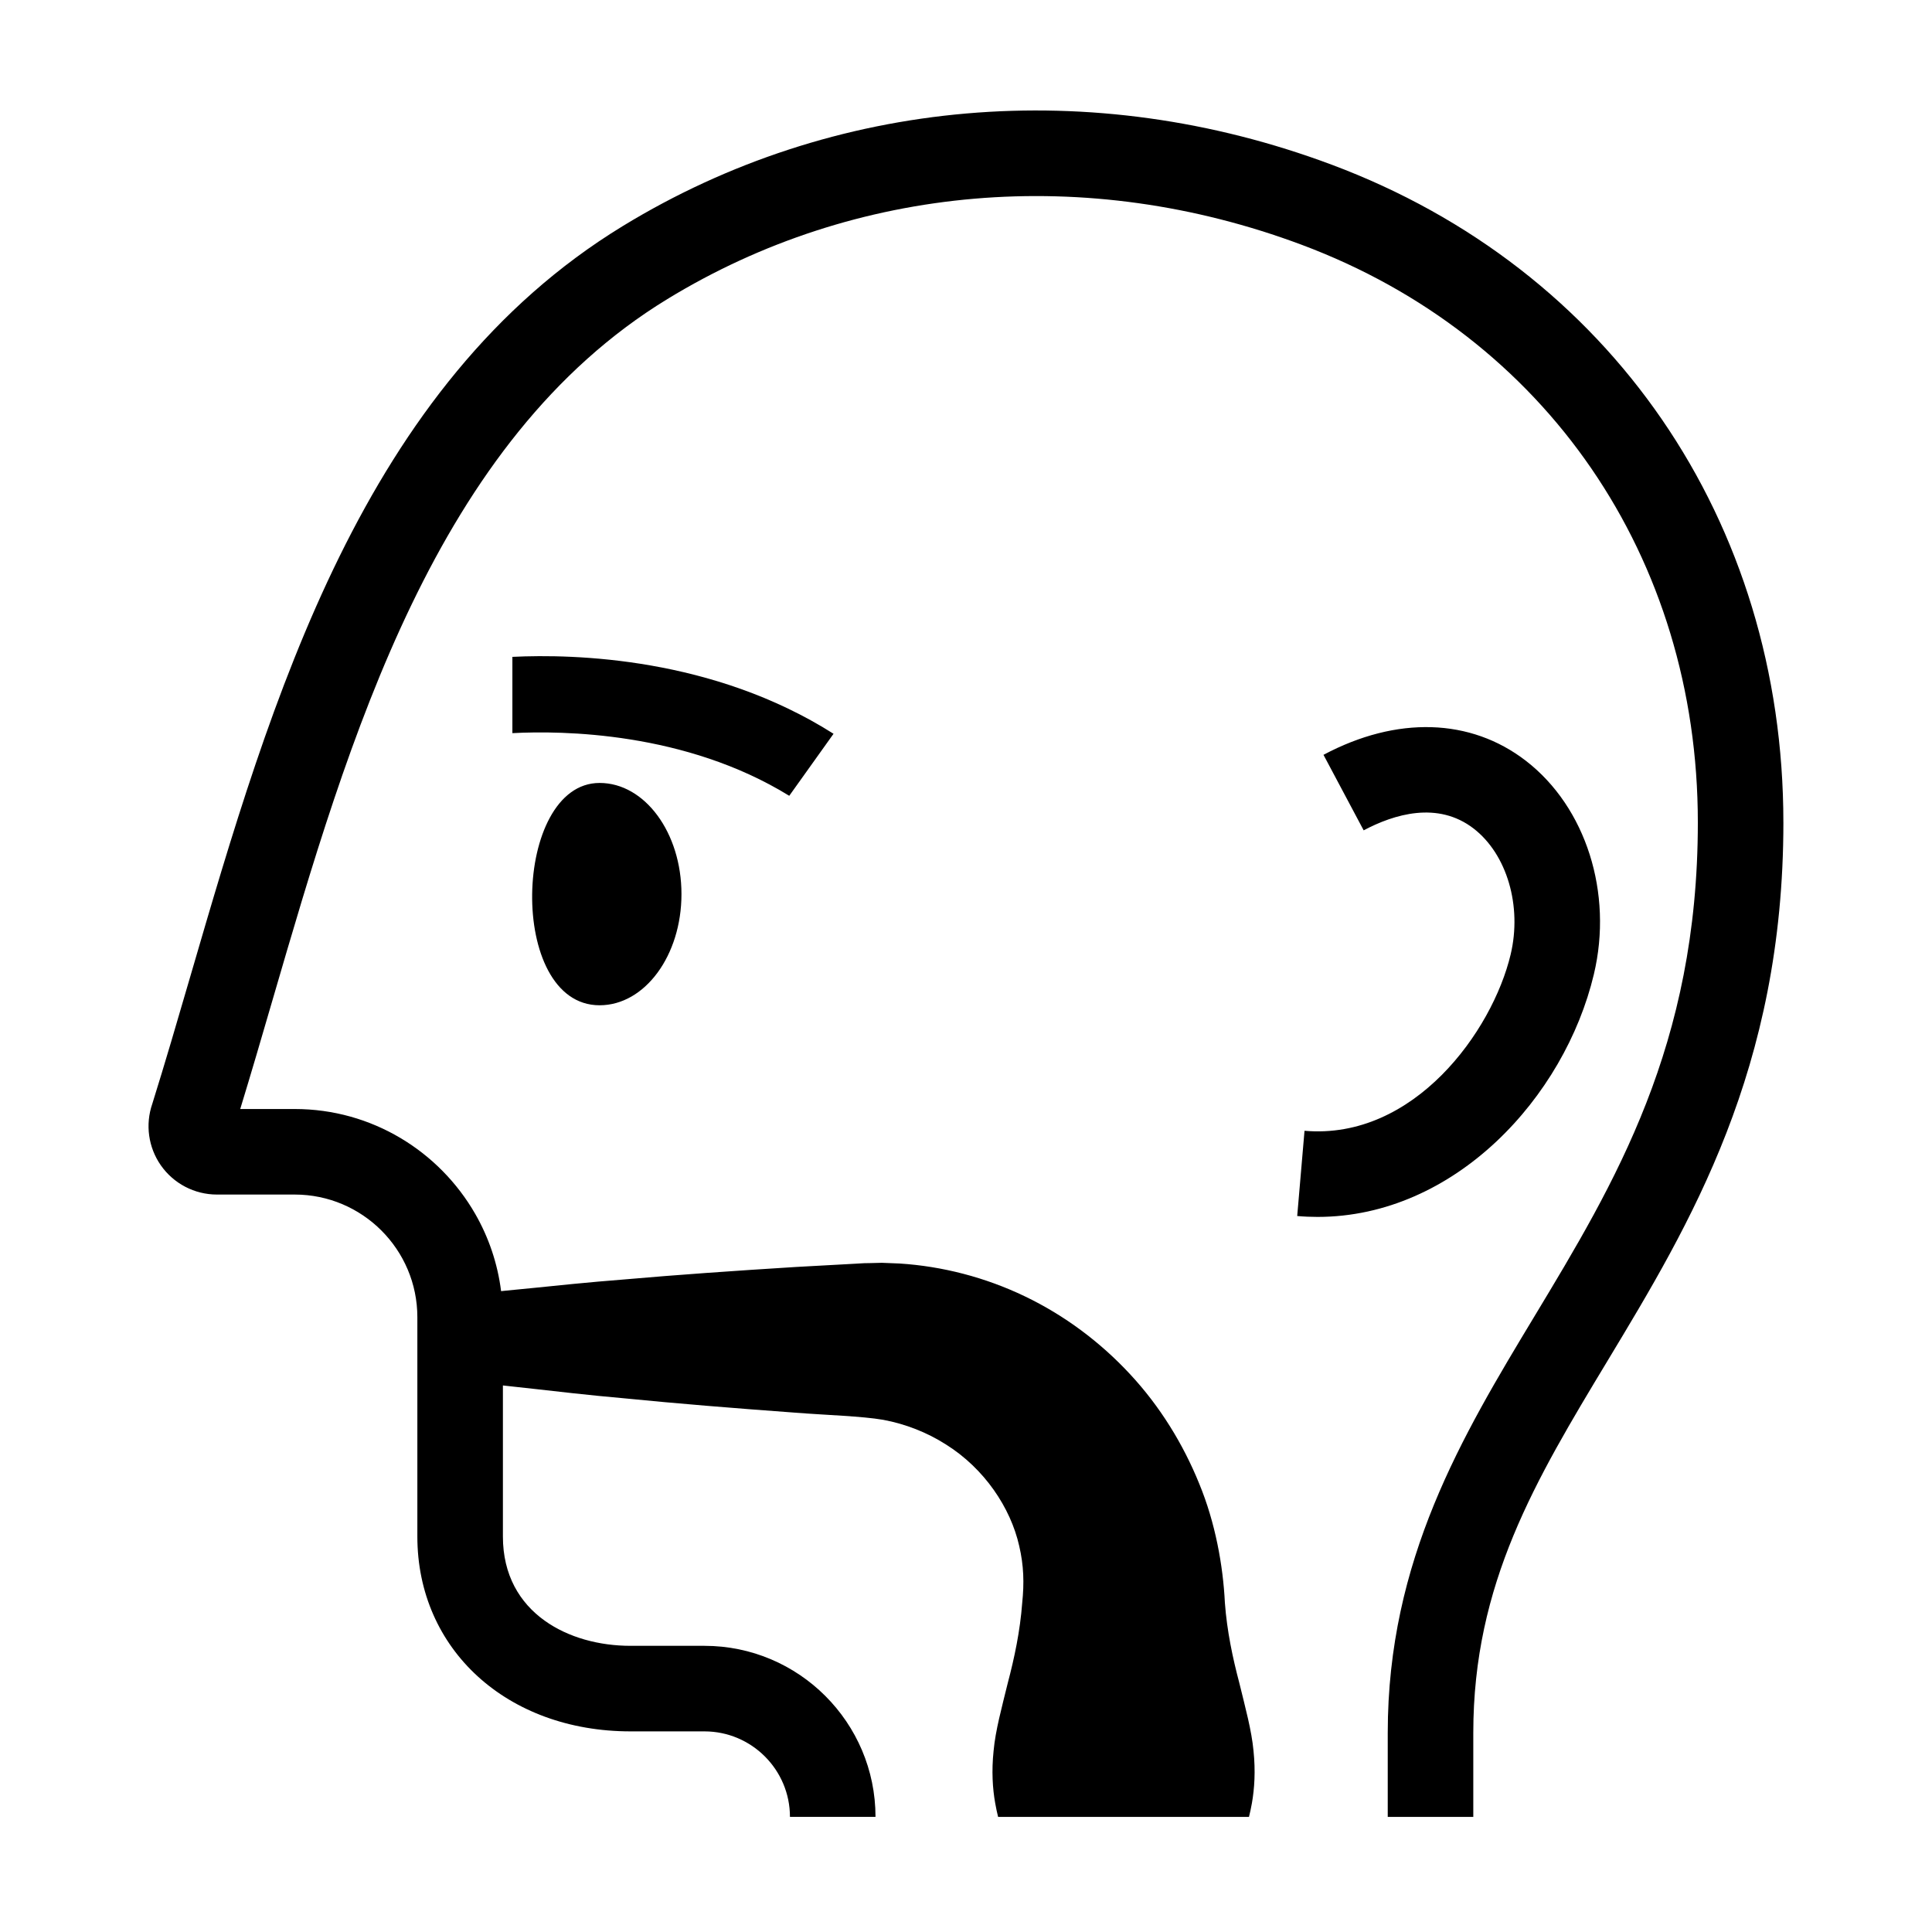 <?xml version="1.0" encoding="UTF-8"?>
<!-- Uploaded to: SVG Repo, www.svgrepo.com, Generator: SVG Repo Mixer Tools -->
<svg fill="#000000" width="800px" height="800px" version="1.1" viewBox="144 144 512 512" xmlns="http://www.w3.org/2000/svg">
 <path d="m566.39 402.2c5.133-21.547-2.098-44.277-17.992-56.562-14.68-11.344-34.246-11.934-53.66-1.602l10.648 20.012c8.043-4.273 19.621-7.824 29.152-0.469 8.824 6.82 12.852 20.539 9.797 33.371-4.84 20.324-25.598 49.23-54.625 46.719l-1.938 22.586c1.816 0.164 3.609 0.238 5.398 0.238 36.379-0.004 65.484-31.77 73.219-64.293zm-263.49 8.207c11.984 0 21.695-13.188 21.695-29.457 0-16.273-9.715-29.461-21.695-29.461-23.051-0.008-24.613 58.926 0 58.918zm61.996-71.949c-31.922-20.242-68.664-21.188-85.109-20.383v20.215c13.16-0.695 45.812-0.371 73.371 16.605zm251.72 23.504c0 65.395-24.734 106.41-46.566 142.61-19.109 31.684-35.613 59.047-35.613 98.645v22.285h-22.672v-22.285c0-45.906 19.758-78.668 38.867-110.36 21.297-35.305 43.312-71.812 43.312-130.9 0-70.211-40.23-128.87-104.99-153.09-56.965-21.301-118.24-16.059-168.1 14.391-61.398 37.496-84.355 116.22-104.61 185.68-2.922 10.027-5.711 19.59-8.582 28.961h14.441c20.465 0 38.324 11.223 47.848 27.816 3.539 6.168 5.918 13.082 6.844 20.449 0.43-0.047 0.836-0.086 1.289-0.133 4.723-0.422 10.699-1.082 17.648-1.758 4.371-0.422 9.121-0.855 14.211-1.25 13.18-1.16 28.555-2.246 45.023-3.266 4.121-0.227 8.309-0.457 12.539-0.688l3.191-0.176 1.605-0.094 0.797-0.043 1.336-0.02 3.269-0.082 4.684 0.188c11.293 0.719 22.676 3.641 33.176 8.684 10.504 5.023 20.039 12.148 27.926 20.66 7.926 8.516 14.059 18.512 18.301 28.965 4.281 10.34 6.336 21.742 6.816 31.586 0.555 7.547 2.086 14.684 3.828 21.27 1.605 6.586 3.266 12.625 3.758 17.977 0.559 5.352 0.254 10.016-0.422 13.859-0.234 1.328-0.5 2.523-0.777 3.648h-66.488c-0.277-1.125-0.539-2.32-0.77-3.648-0.684-3.844-0.988-8.508-0.422-13.859 0.48-5.352 2.148-11.391 3.758-17.977 1.738-6.586 3.266-13.723 3.828-21.27 0.539-5.231 0.418-9.832-0.797-15.039-2.285-10.156-9.254-20.527-19.387-26.879-5.008-3.203-10.734-5.453-16.645-6.551-5.723-0.988-15.297-1.258-23.32-1.895-16.461-1.199-31.82-2.461-44.992-3.773-5.016-0.438-9.703-0.922-14.027-1.391-7.012-0.758-13.035-1.488-17.789-1.973-0.234-0.027-0.438-0.051-0.668-0.078v40.035c0 10.227 4.453 17.551 11.043 22.281 6.301 4.527 14.559 6.688 22.797 6.688h19.574c24.992 0 45.328 20.332 45.328 45.328h-22.672c0-12.492-10.168-22.656-22.656-22.656h-19.574c-32.742 0-56.512-21.715-56.512-51.641v-58.125c0-17.922-14.574-32.5-32.5-32.5h-20.621c-5.922 0-11.469-2.898-14.859-7.746-3.32-4.754-4.16-10.82-2.266-16.293 3.406-10.895 6.672-22.09 10.125-33.934 21.406-73.418 45.668-156.62 114.55-198.68 55.855-34.109 124.33-40.039 187.86-16.277 73.848 27.613 119.72 94.406 119.72 174.32z" fill-rule="evenodd"/>
</svg>